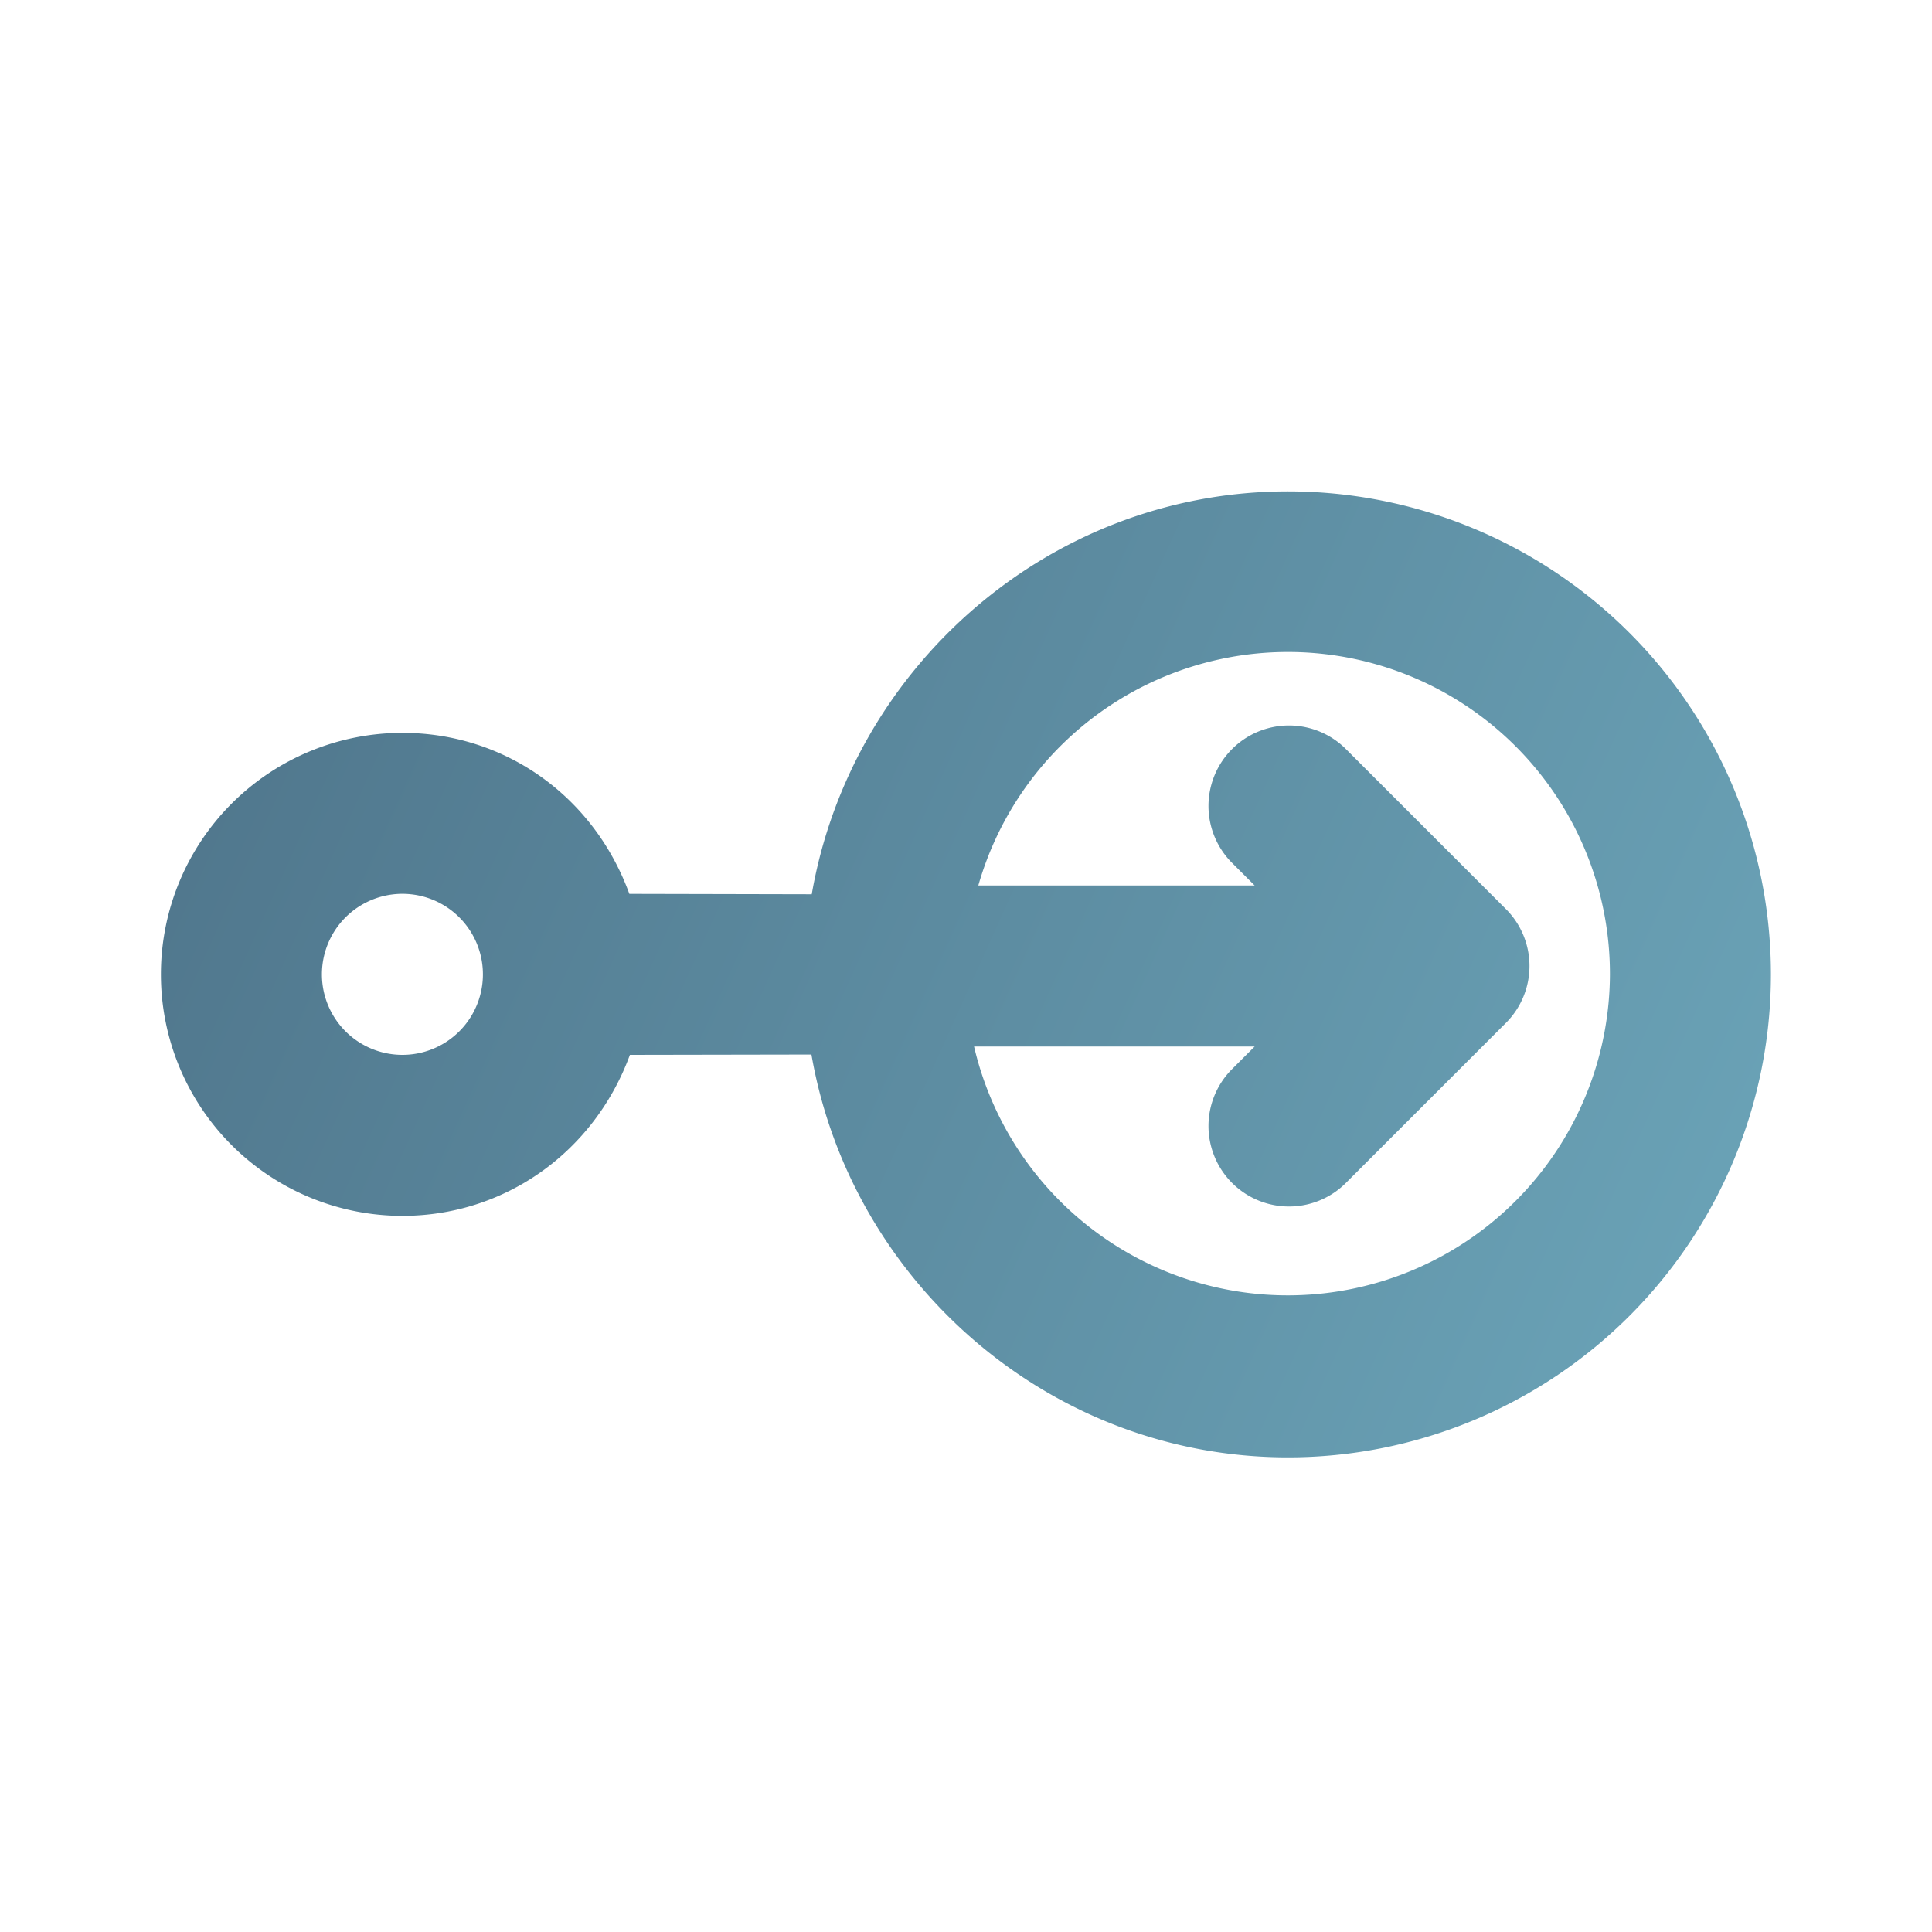 <svg width="24" height="24" fill="none" xmlns="http://www.w3.org/2000/svg"><path fill-rule="evenodd" clip-rule="evenodd" d="M10.084 11.108c.49-2.82 2.954-5.004 5.915-5.004a6 6 0 1 1 0 12c-2.961 0-5.429-2.183-5.919-5.004l-2.255.004c-.445 1.212-1.558 2-2.826 2a3 3 0 1 1 0-6c1.268 0 2.375.782 2.819 2l2.266.005Zm9.915.995A4 4 0 0 0 12.153 11h3.433l-.293-.293a1 1 0 0 1 1.414-1.414l2 2a1 1 0 0 1 0 1.414l-2 2a1 1 0 0 1-1.414-1.414l.293-.293H12.1a4.002 4.002 0 0 0 7.899-.896Zm-14 0a1 1 0 1 0-2 .001 1 1 0 0 0 2 0Z" fill="url(#a)"/><defs><linearGradient id="a" x1="-4.105" y1="21.532" x2="15.747" y2="30.51" gradientUnits="userSpaceOnUse"><stop stop-color="#4F758B"/><stop offset="1" stop-color="#6BA4B8"/></linearGradient></defs></svg>
